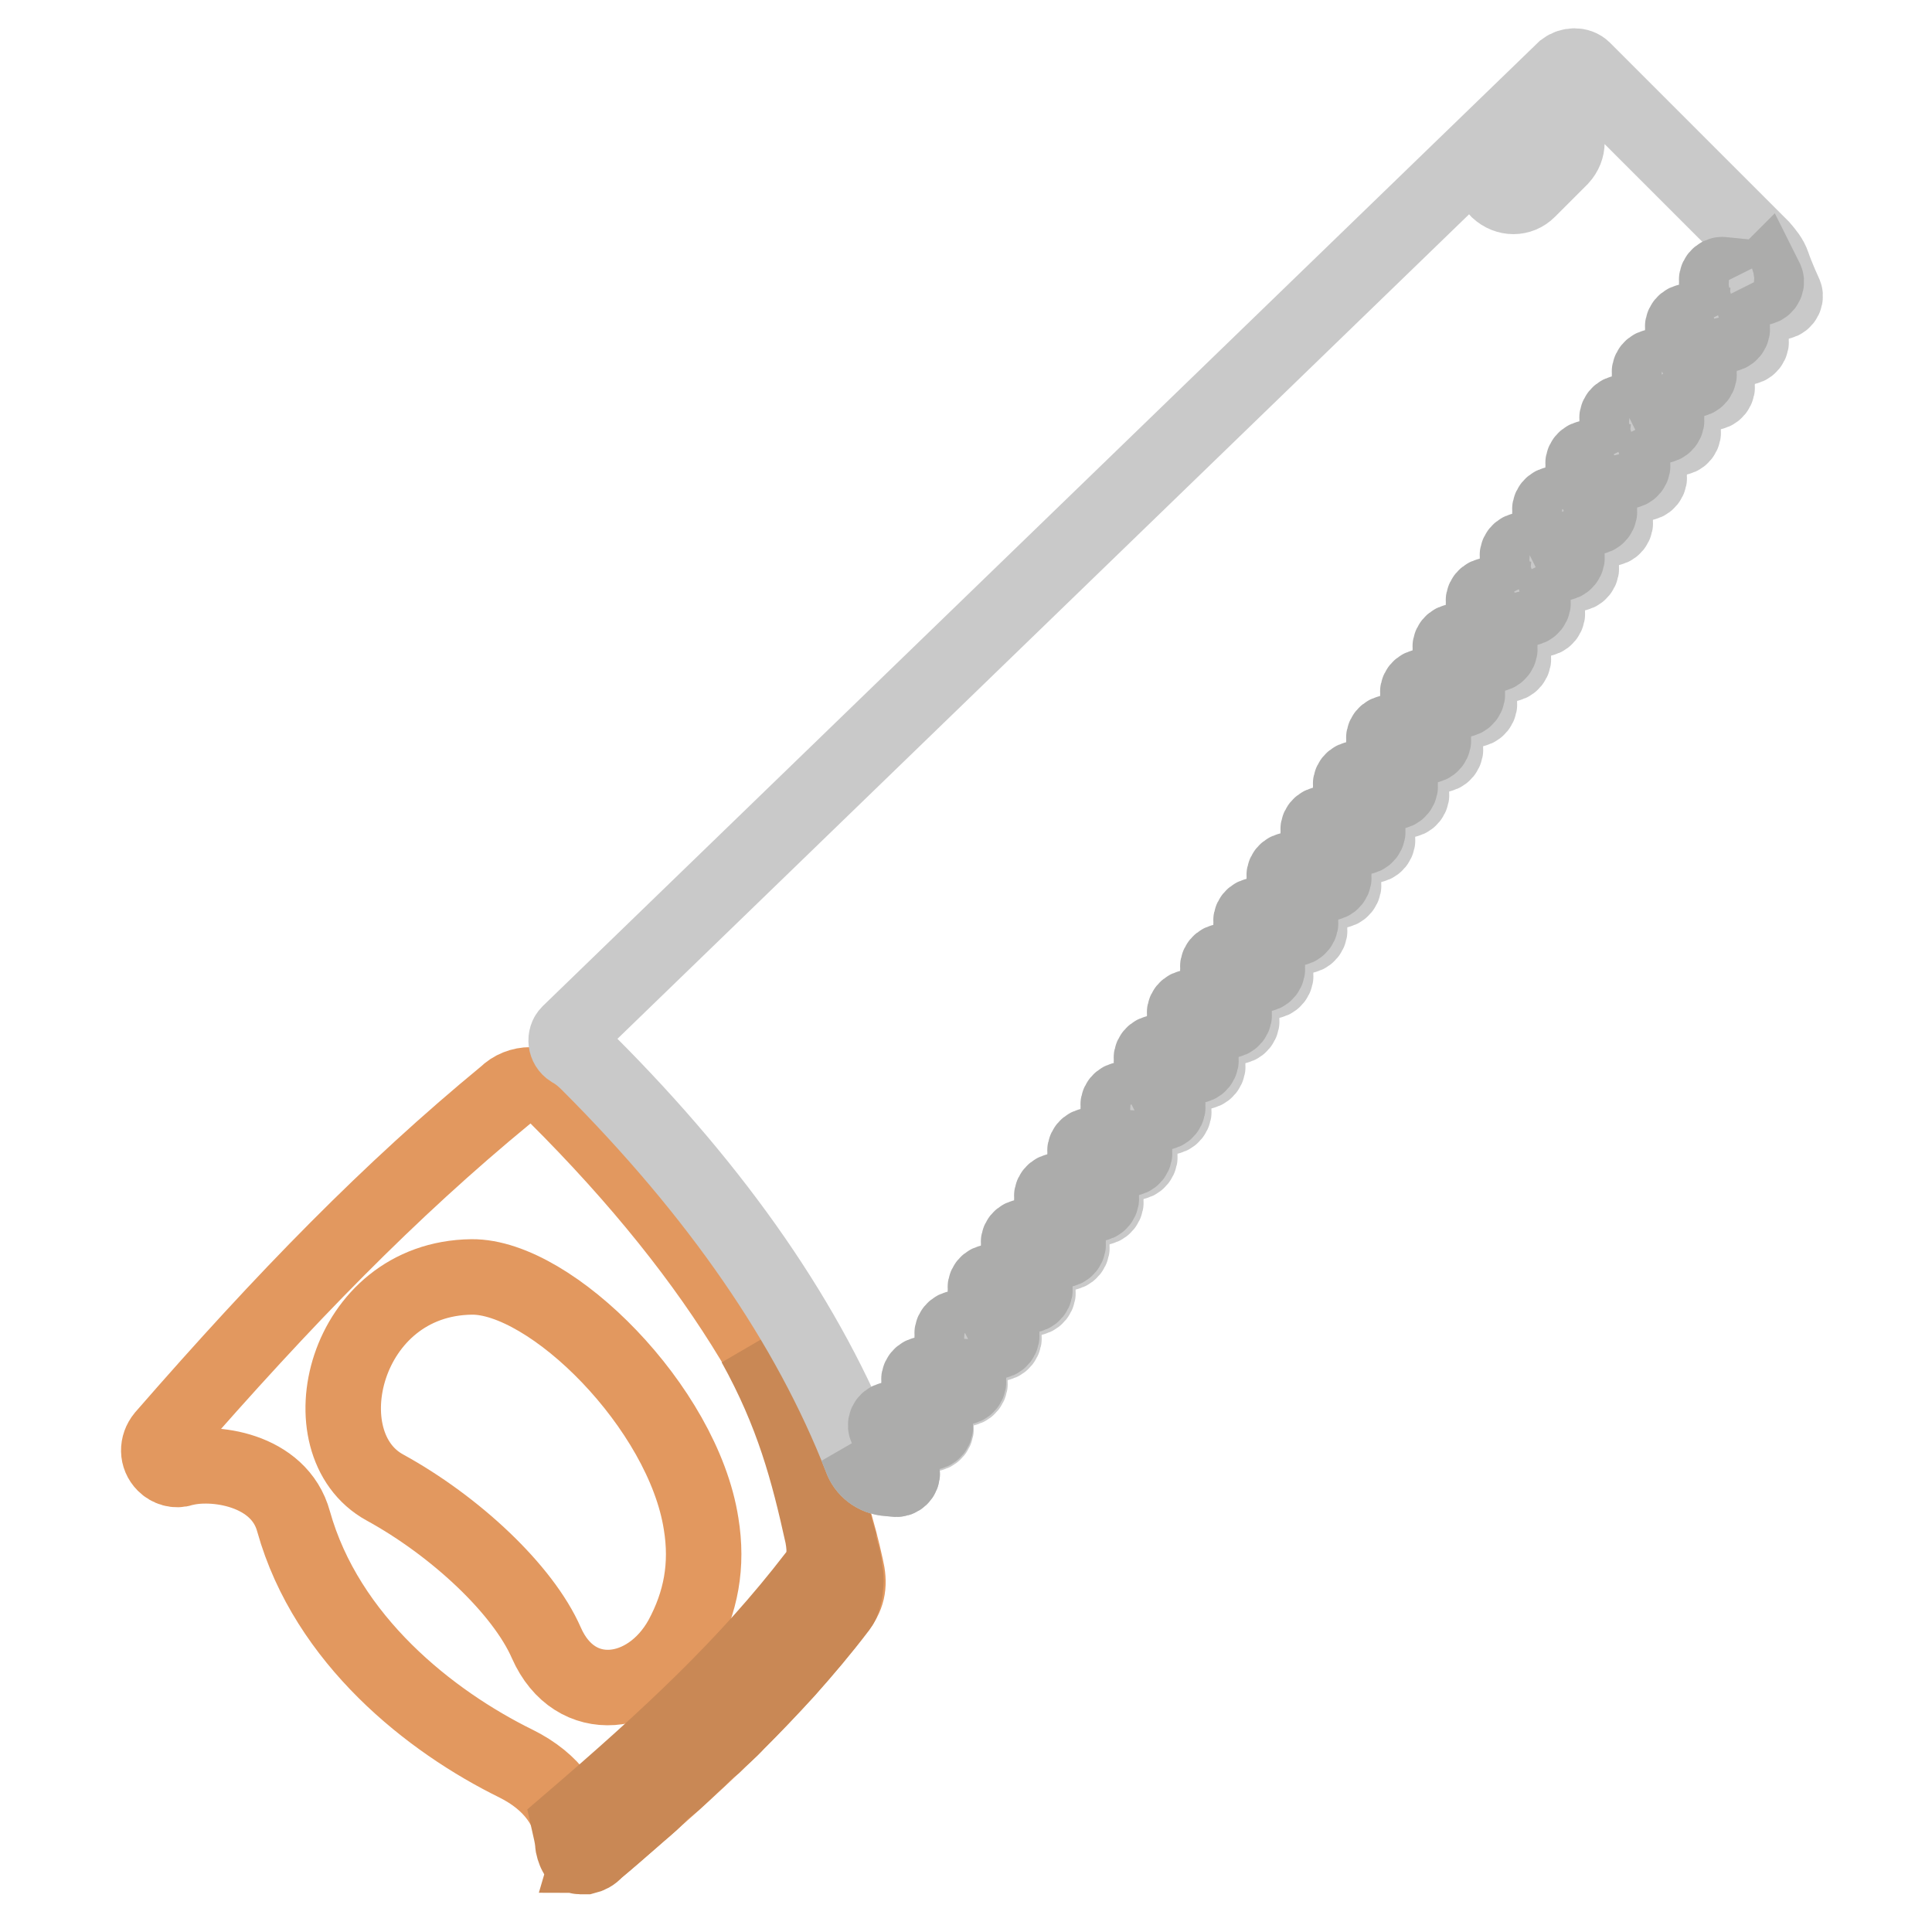 <?xml version="1.0" encoding="utf-8"?>
<!-- Svg Vector Icons : http://www.onlinewebfonts.com/icon -->
<!DOCTYPE svg PUBLIC "-//W3C//DTD SVG 1.1//EN" "http://www.w3.org/Graphics/SVG/1.1/DTD/svg11.dtd">
<svg version="1.1" xmlns="http://www.w3.org/2000/svg" xmlns:xlink="http://www.w3.org/1999/xlink" x="0px" y="0px" viewBox="0 0 256 256" enable-background="new 0 0 256 256" xml:space="preserve">
<g> <path stroke-width="10" fill-opacity="0" stroke="#e2985f"  d="M21.8,194c0.6,0.6,1.5,0.9,2.4,0.6c3.9-1.1,12.8,0,14.7,7c4.4,15.7,18.1,26.5,29.5,32.1 c4.8,2.4,7.3,6,7.7,10.3c0.2,1.9,1.5,2.5,2.9,1.1c13.3-11.3,23.4-20.7,32.2-32.2c1.2-1.6,1.4-3.1,0.9-5.2 c-4.2-19.4-16-40.2-38.5-62.6c-1.8-1.8-4.8-1.8-6.6,0c-15.3,12.6-29.1,26.7-45.3,45.3C20.8,191.5,20.8,193,21.8,194z M90.3,217.1 c-4.4,7.9-14.1,9.2-17.9,0.6c-3.1-7.1-12.1-15.5-21.4-20.6c-10.6-5.8-5.5-27.7,11.5-27.9c10.5-0.1,28,17.3,30.4,32.7 C93.8,207.4,92.9,212.3,90.3,217.1z"/> <path stroke-width="10" fill-opacity="0" stroke="#c98855"  d="M77.6,246c0.4-0.1,0.9-0.3,1.3-0.8c1.7-1.4,3.4-2.9,5-4.3c1.1-1,2.2-1.8,3.1-2.8c0.1-0.1,0.2-0.1,0.2-0.2 c0.6-0.7,1.4-1.2,2.1-1.8c1.1-1,2.2-2.1,3.2-3c0.6-0.6,1.3-1.3,2.1-1.9c1-1,2.1-1.9,3-2.9c2.3-2.3,4.4-4.5,6.6-6.9 c2.4-2.7,4.7-5.4,6.9-8.3c0.2-0.3,0.4-0.5,0.5-0.9c0.1-0.2,0.2-0.4,0.2-0.7c0.1-0.3,0.2-0.6,0.2-1c0-0.3,0.1-0.6,0.1-1 s0-0.6-0.1-1.1c0-0.2-0.1-0.5-0.1-0.8c-0.1-0.7-0.2-1.2-0.4-1.8c-0.1-0.2-0.1-0.5-0.2-0.8c-0.1-0.3-0.2-0.6-0.2-1 c-0.1-0.3-0.2-0.8-0.3-1.1c-0.1-0.2-0.1-0.4-0.2-0.8c-0.1-0.4-0.2-0.9-0.4-1.3c-0.1-0.2-0.1-0.3-0.2-0.5c-0.1-0.4-0.3-1-0.4-1.4 c0-0.1-0.1-0.2-0.1-0.4c-0.2-0.5-0.3-1.1-0.5-1.5c0-0.1-0.1-0.2-0.1-0.3l-0.6-1.6c0-0.1,0-0.1-0.1-0.2c-0.2-0.5-0.4-1.2-0.6-1.7 v-0.1c-0.2-0.7-0.5-1.2-0.8-1.8c-1.8-4.3-4.1-8.8-6.8-13.2c5.1,9.2,7.1,16.8,9,25.4c0.4,2.2,0.3,3.8-1,5.4 c-9,11.7-19.2,21.2-32.6,32.7c0.2,0.9,0.4,1.6,0.5,2.6c0,0.5,0.2,0.9,0.3,1.2c0,0.1,0.1,0.1,0.1,0.2c0,0.1,0.1,0.1,0.1,0.2 c0.1,0,0.1,0.1,0.2,0.1c0.1,0,0.1,0.1,0.2,0.1H77C77.4,246,77.5,246,77.6,246z"/> <path stroke-width="10" fill-opacity="0" stroke="#c9c9c9"  d="M119.5,195l-2.1-4.5c-0.2-0.5,0.2-1.1,0.8-1l5,0.5c0.5,0.1,1-0.5,0.8-1l-2.1-4.5c-0.2-0.5,0.2-1.1,0.8-1 l5,0.5c0.5,0.1,1-0.5,0.8-1l-2.1-4.5c-0.2-0.5,0.2-1.1,0.8-1l5,0.5c0.5,0.1,1-0.5,0.8-1l-2.1-4.5c-0.2-0.5,0.2-1.1,0.8-1l5,0.5 c0.5,0.1,1-0.5,0.8-1l-2.1-4.5c-0.2-0.5,0.2-1.1,0.8-1l5,0.5c0.5,0.1,1-0.5,0.8-1l-2.1-4.5c-0.2-0.5,0.2-1.1,0.8-1l5,0.5 c0.5,0.1,1-0.5,0.8-1l-2.1-4.5c-0.2-0.5,0.2-1.1,0.8-1l5,0.5c0.5,0.1,1-0.5,0.8-1l-2.1-4.5c-0.2-0.5,0.2-1.1,0.8-1l5,0.5 c0.5,0.1,1-0.5,0.8-1l-2.1-4.5c-0.2-0.5,0.2-1.1,0.8-1l5,0.5c0.5,0.1,1-0.5,0.8-1l-2.1-4.5c-0.2-0.5,0.2-1.1,0.8-1l5,0.5 c0.5,0.1,1-0.5,0.8-1l-2.1-4.5c-0.2-0.5,0.2-1.1,0.8-1l5,0.5c0.5,0.1,1-0.5,0.8-1l-2.1-4.5c-0.2-0.5,0.2-1.1,0.8-1l5,0.5 c0.5,0.1,1-0.5,0.8-1l-2.1-4.5c-0.2-0.5,0.2-1.1,0.8-1l5,0.5c0.5,0.1,1-0.5,0.8-1l-2.1-4.5c-0.2-0.5,0.2-1.1,0.8-1l5,0.5 c0.5,0.1,1-0.5,0.8-1l-2.1-4.5c-0.2-0.5,0.2-1.1,0.8-1l5,0.5c0.5,0.1,1-0.5,0.8-1l-2.1-4.5c-0.2-0.5,0.2-1.1,0.8-1l5,0.5 c0.5,0.1,1-0.5,0.8-1l-2.1-4.5c-0.2-0.5,0.2-1.1,0.8-1l5,0.5c0.5,0.1,1-0.5,0.8-1l-2.1-4.5c-0.2-0.5,0.2-1.1,0.8-1l5,0.5 c0.5,0.1,1-0.5,0.8-1l-2.1-4.5c-0.2-0.5,0.2-1.1,0.8-1l5,0.5c0.5,0.1,1-0.5,0.8-1l-2.1-4.5c-0.2-0.5,0.2-1.1,0.8-1l5,0.5 c0.5,0.1,1-0.5,0.8-1l-2.1-4.5c-0.2-0.5,0.2-1.1,0.8-1l5,0.5c0.5,0.1,1-0.5,0.8-1l-2.1-4.5c-0.2-0.5,0.2-1.1,0.8-1l5,0.5 c0.5,0.1,1-0.5,0.8-1l-2.1-4.5c-0.2-0.5,0.2-1.1,0.8-1l5,0.5c0.5,0.1,1-0.5,0.8-1l-2.1-4.5c-0.2-0.5,0.2-1.1,0.8-1l5,0.5 c0.5,0.1,1-0.5,0.8-1l-2.1-4.5c-0.2-0.5,0.2-1.1,0.8-1l5,0.5c0.5,0.1,1-0.5,0.8-1l-2.1-4.5c-0.2-0.5,0.2-1.1,0.8-1l5,0.5 c0.5,0.1,1-0.5,0.8-1c0,0-1.1-2.4-1.6-3.9c-0.3-0.9-0.9-1.6-1.5-2.3l-23.6-23.6c-0.6-0.6-1.7-0.6-2.5,0L75.4,136.9 c-0.6,0.6-0.5,1.7,0.3,2.2c0.9,0.5,1.6,1.1,2.3,1.8c17.1,17.1,29.2,34.6,36.1,52.3c0.5,1.5,1.9,2.6,3.6,2.7l1.1,0.1 C119.3,196,119.7,195.4,119.5,195z M202.5,25.2c-1.1,1.1-2.8,1.1-4,0c-1.1-1.1-1.1-2.8,0-4l4.3-4.3c1.1-1.1,2.8-1.1,4,0 c1.1,1.1,1.1,2.8,0,4L202.5,25.2z"/> <path stroke-width="10" fill-opacity="0" stroke="#acacab"  d="M180.5,109.7l-5-0.5c-0.5-0.1-1,0.5-0.8,1l0.2,0.4c0.1-0.1,0.3-0.2,0.5-0.2l5,0.5c0.5,0.1,1-0.5,0.8-1 l-0.2-0.4C180.8,109.7,180.7,109.7,180.5,109.7L180.5,109.7z M158.4,140l-5-0.5c-0.5-0.1-1,0.5-0.8,1l0.2,0.4 c0.1-0.1,0.3-0.2,0.5-0.2l5,0.5c0.5,0.1,1-0.5,0.8-1l-0.2-0.4C158.8,140,158.6,140.1,158.4,140z M154,146.2l-5-0.5 c-0.5-0.1-1,0.5-0.8,1l0.2,0.4c0.1-0.1,0.3-0.2,0.5-0.2l5,0.5c0.5,0.1,1-0.5,0.8-1l-0.2-0.4C154.4,146.1,154.3,146.2,154,146.2z  M149.6,152.3l-5-0.5c-0.5-0.1-1,0.5-0.8,1l0.2,0.4c0.1-0.1,0.3-0.2,0.5-0.2l5,0.5c0.5,0.1,1-0.5,0.8-1l-0.2-0.4 C150,152.1,149.8,152.3,149.6,152.3L149.6,152.3z M176,115.8l-5-0.5c-0.5-0.1-1,0.5-0.8,1l0.2,0.4c0.1-0.1,0.3-0.2,0.5-0.2l5,0.5 c0.5,0.1,1-0.5,0.8-1l-0.2-0.4C176.4,115.8,176.2,115.8,176,115.8L176,115.8z M171.6,121.8l-5-0.5c-0.5-0.1-1,0.5-0.8,1l0.2,0.4 c0.1-0.1,0.3-0.2,0.5-0.2l5,0.5c0.5,0.1,1-0.5,0.8-1l-0.2-0.4C172,121.8,171.8,121.8,171.6,121.8L171.6,121.8z M162.8,134l-5-0.5 c-0.5-0.1-1,0.5-0.8,1l0.2,0.4c0.1-0.1,0.3-0.2,0.5-0.2l5,0.5c0.5,0.1,1-0.5,0.8-1l-0.2-0.4C163.2,134,163,134.1,162.8,134 L162.8,134z M127.6,182.6l-5-0.5c-0.5-0.1-1,0.5-0.8,1l0.2,0.4c0.1-0.1,0.3-0.2,0.5-0.2l5,0.5c0.5,0.1,1-0.5,0.8-1l-0.2-0.4 C128,182.4,127.9,182.6,127.6,182.6L127.6,182.6z M145.2,158.3l-5-0.5c-0.5-0.1-1,0.5-0.8,1l0.2,0.4c0.1-0.1,0.3-0.2,0.5-0.2l5,0.5 c0.5,0.1,1-0.5,0.8-1l-0.2-0.4C145.6,158.2,145.4,158.3,145.2,158.3z M132,176.5l-5-0.5c-0.5-0.1-1,0.5-0.8,1l0.2,0.4 c0.1-0.1,0.3-0.2,0.5-0.2l5,0.5c0.5,0.1,1-0.5,0.8-1l-0.2-0.4C132.4,176.4,132.2,176.5,132,176.5L132,176.5z M123.2,188.6l-5-0.5 c-0.5-0.1-1,0.5-0.8,1l0.2,0.4c0.1-0.1,0.3-0.2,0.5-0.2l5,0.5c0.5,0.1,1-0.5,0.8-1l-0.2-0.4C123.6,188.6,123.4,188.6,123.2,188.6 L123.2,188.6z M140.8,164.4l-5-0.5c-0.5-0.1-1,0.5-0.8,1l0.2,0.4c0.1-0.1,0.3-0.2,0.5-0.2l5,0.5c0.5,0.1,1-0.5,0.8-1l-0.2-0.4 C141.2,164.3,141.1,164.4,140.8,164.4L140.8,164.4z M136.4,170.4l-5-0.5c-0.5-0.1-1,0.5-0.8,1l0.2,0.4c0.1-0.1,0.3-0.2,0.5-0.2 l5,0.5c0.5,0.1,1-0.5,0.8-1l-0.2-0.4C136.8,170.3,136.6,170.4,136.4,170.4L136.4,170.4z M167.2,127.9l-5-0.5c-0.5-0.1-1,0.5-0.8,1 l0.2,0.4c0.1-0.1,0.3-0.2,0.5-0.2l5,0.5c0.5,0.1,1-0.5,0.8-1l-0.2-0.4C167.6,127.9,167.5,128,167.2,127.9L167.2,127.9z M224.4,49.1 l-5-0.5c-0.5-0.1-1,0.5-0.8,1l0.2,0.4c0.1-0.1,0.3-0.2,0.5-0.2l5,0.5c0.5,0.1,1-0.5,0.8-1l-0.2-0.4C224.8,49,224.6,49.1,224.4,49.1 L224.4,49.1z M215.6,61.2l-5-0.5c-0.5-0.1-1,0.5-0.8,1l0.2,0.4c0.1-0.1,0.3-0.2,0.5-0.2l5,0.5c0.5,0.1,1-0.5,0.8-1l-0.2-0.4 C216.1,61.1,215.8,61.2,215.6,61.2z M228.8,43.1l-5-0.5c-0.5-0.1-1,0.5-0.8,1l0.2,0.4c0.1-0.1,0.3-0.2,0.5-0.2l5,0.5 c0.5,0.1,1-0.5,0.8-1l-0.2-0.4C229.3,43,229,43.1,228.8,43.1L228.8,43.1z M220.1,55.2l-5-0.5c-0.5-0.1-1,0.5-0.8,1l0.2,0.4 c0.1-0.1,0.3-0.2,0.5-0.2l5,0.5c0.5,0.1,1-0.5,0.8-1l-0.2-0.4C220.4,55.1,220.3,55.2,220.1,55.2L220.1,55.2z M119.5,195l-0.2-0.4 c-0.1,0.1-0.3,0.2-0.5,0.2l-1.1-0.1c-1.3-0.1-3.1-1.6-4.2-3c0.2,0.5,0.4,1,0.6,1.5c0.5,1.5,1.9,2.6,3.6,2.7l1.1,0.1 C119.3,196,119.7,195.4,119.5,195z M233.3,36.9l-5-0.5c-0.5-0.1-1,0.5-0.8,1l0.2,0.4c0.1-0.1,0.3-0.2,0.5-0.2l5,0.5 c0.5,0.1,1-0.5,0.8-1l-0.2-0.4C233.6,36.9,233.5,37,233.3,36.9L233.3,36.9z M202.4,79.4l-5-0.5c-0.5-0.1-1,0.5-0.8,1l0.2,0.4 c0.1-0.1,0.3-0.2,0.5-0.2l5,0.5c0.5,0.1,1-0.5,0.8-1l-0.2-0.4C202.9,79.3,202.6,79.4,202.4,79.4z M193.7,91.5l-5-0.5 c-0.5-0.1-1,0.5-0.8,1l0.2,0.4c0.1-0.1,0.3-0.2,0.5-0.2l5,0.5c0.5,0.1,1-0.5,0.8-1l-0.2-0.4C194,91.5,193.9,91.5,193.7,91.5z  M211.2,67.3l-5-0.5c-0.5-0.1-1,0.5-0.8,1l0.2,0.4c0.1-0.1,0.3-0.2,0.5-0.2l5,0.5c0.5,0.1,1-0.5,0.8-1l-0.2-0.4 C211.6,67.2,211.4,67.3,211.2,67.3z M189.2,97.6l-5-0.5c-0.5-0.1-1,0.5-0.8,1l0.2,0.4c0.1-0.1,0.3-0.2,0.5-0.2l5,0.5 c0.5,0.1,1-0.5,0.8-1l-0.2-0.4C189.6,97.6,189.4,97.6,189.2,97.6L189.2,97.6z M198,85.5l-5-0.5c-0.5-0.1-1,0.5-0.8,1l0.2,0.4 c0.1-0.1,0.3-0.2,0.5-0.2l5,0.5c0.5,0.1,1-0.5,0.8-1l-0.2-0.4C198.4,85.5,198.2,85.5,198,85.5z M206.9,73.4l-5-0.5 c-0.5-0.1-1,0.5-0.8,1l0.2,0.4c0.1-0.1,0.3-0.2,0.5-0.2l5,0.5c0.5,0.1,1-0.5,0.8-1l-0.2-0.4C207.2,73.3,207.1,73.4,206.9,73.4z  M184.8,103.7l-5-0.5c-0.5-0.1-1,0.5-0.8,1l0.2,0.4c0.1-0.1,0.3-0.2,0.5-0.2l5,0.5c0.5,0.1,1-0.5,0.8-1l-0.2-0.4 C185.2,103.7,185,103.7,184.8,103.7L184.8,103.7z"/></g>
</svg>